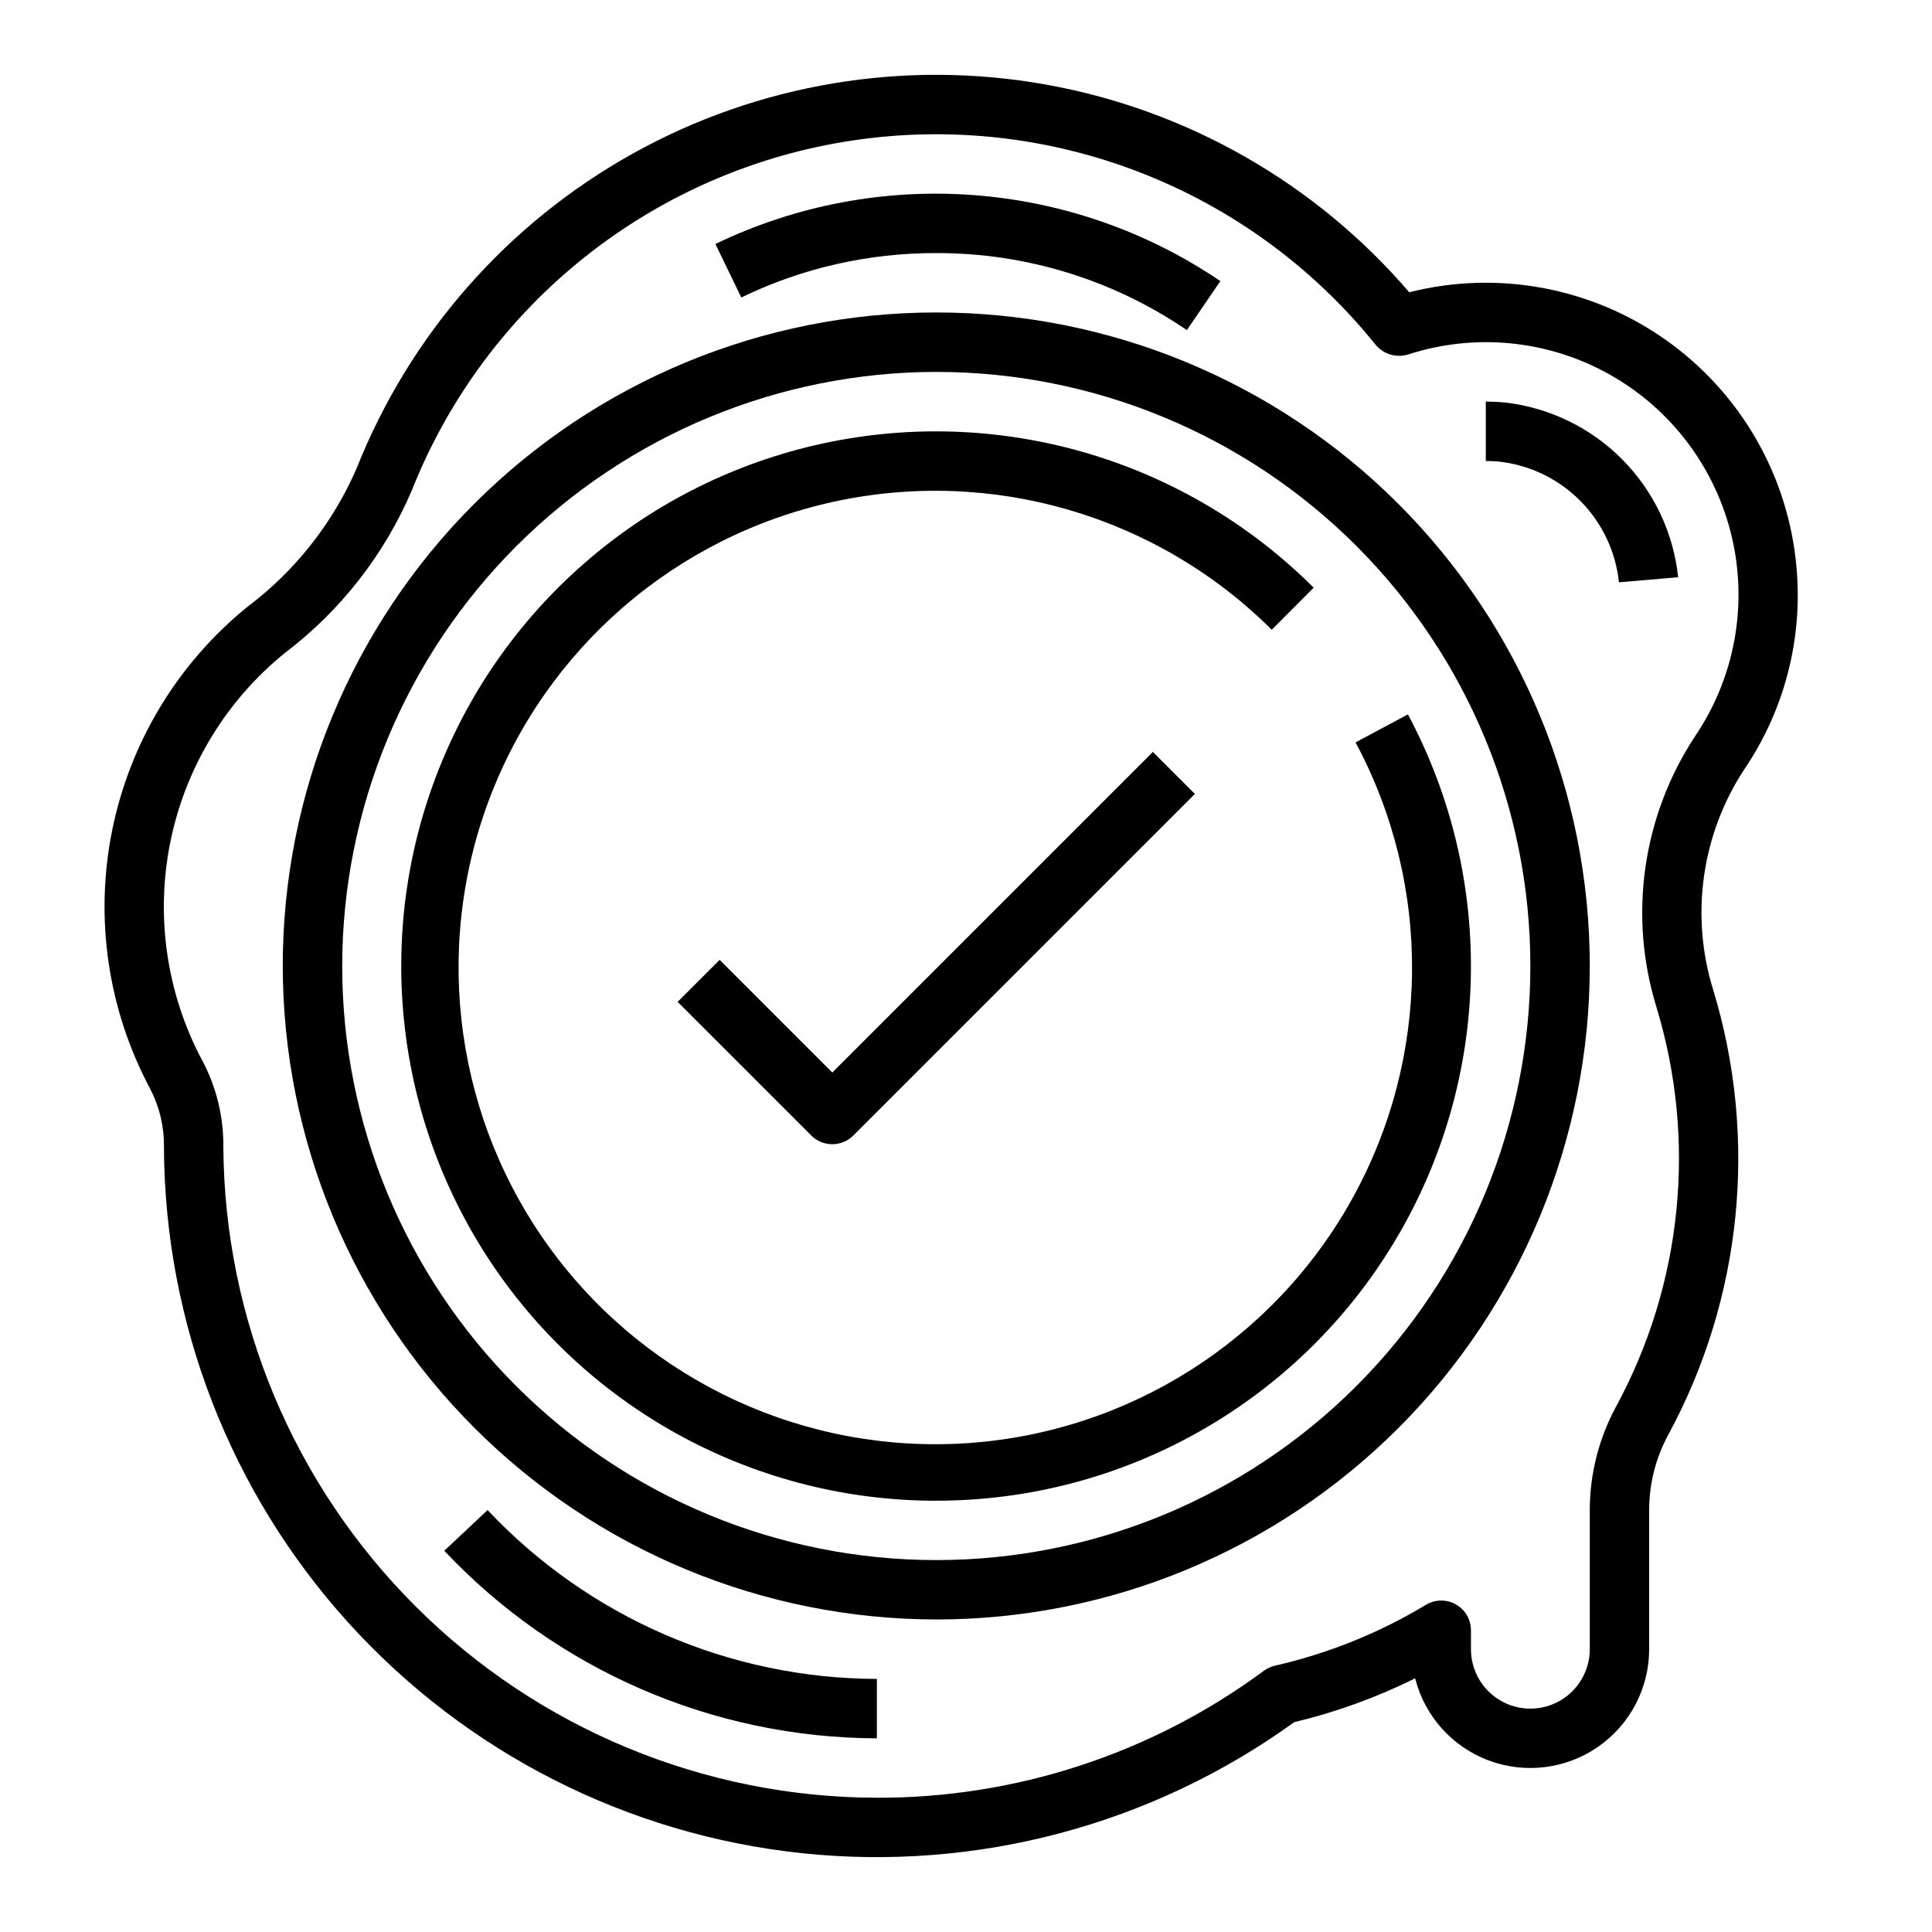 <?xml version="1.0" encoding="UTF-8"?>
<!-- Uploaded to: ICON Repo, www.svgrepo.com, Generator: ICON Repo Mixer Tools -->
<svg fill="#000000" width="800px" height="800px" version="1.1" viewBox="144 144 512 512" xmlns="http://www.w3.org/2000/svg">
 <g>
  <path d="m334.71 398.37-11.133 11.133 35.426 35.426c3.074 3.07 8.059 3.07 11.133 0l90.527-90.527-11.133-11.133-84.961 84.961z"/>
  <path d="m392.12 573.18c45.934 0 89.984-18.246 122.46-50.727 32.48-32.477 50.727-76.527 50.727-122.46 0-45.934-18.246-89.984-50.727-122.46-32.477-32.48-76.527-50.727-122.46-50.727-45.93 0-89.98 18.246-122.46 50.727-32.48 32.477-50.727 76.527-50.727 122.46 0.051 45.914 18.316 89.934 50.781 122.4 32.469 32.465 76.488 50.73 122.4 50.781zm0-330.62c41.758 0 81.805 16.586 111.33 46.113 29.527 29.523 46.113 69.57 46.113 111.33 0 41.754-16.586 81.801-46.113 111.32-29.523 29.527-69.57 46.113-111.33 46.113-41.754 0-81.801-16.586-111.32-46.113-29.527-29.523-46.113-69.57-46.113-111.32 0.047-41.742 16.648-81.762 46.164-111.28 29.516-29.516 69.535-46.117 111.27-46.164z"/>
  <path d="m392.12 541.7c49.781 0.012 95.914-26.105 121.52-68.793s26.922-95.684 3.473-139.59l-13.871 7.43c20.266 37.836 19.934 83.367-0.879 120.91-20.812 37.535-59.254 61.938-102.08 64.797-42.824 2.856-84.172-16.223-109.79-50.66-25.613-34.438-31.992-79.523-16.941-119.71 15.055-40.191 49.484-69.992 91.422-79.125 41.934-9.137 85.641 3.641 116.05 33.93l11.117-11.148v0.004c-33.488-33.438-81.457-47.949-127.86-38.68-46.406 9.266-85.125 41.09-103.2 84.82-18.078 43.734-13.129 93.605 13.191 132.93 26.316 39.332 70.531 62.926 117.85 62.895z"/>
  <path d="m187.45 447.91v0.27c0.234 46.516 17.617 91.309 48.824 125.8 31.211 34.492 74.043 56.262 120.3 61.137 46.258 4.875 92.691-7.488 130.4-34.719 11.09-2.652 21.844-6.555 32.055-11.629 2.531 10.012 9.809 18.145 19.477 21.77 9.672 3.621 20.5 2.273 28.988-3.606 8.488-5.883 13.551-15.555 13.551-25.879v-36.934c0.012-6.953 1.754-13.793 5.07-19.902 19.566-36.121 23.852-78.57 11.902-117.88-6.121-19.727-3.109-41.156 8.219-58.426 10.688-15.734 15.582-34.691 13.848-53.633-2.141-24.121-14.75-46.09-34.5-60.105-19.746-14.012-44.645-18.66-68.121-12.719-24.805-28.906-58.832-48.352-96.328-55.051-37.496-6.699-76.156-0.234-109.43 18.293-33.277 18.531-59.129 47.988-73.184 83.391-6.312 14.551-16.297 27.215-28.977 36.746-18.465 14.992-31.133 35.945-35.828 59.262-4.691 23.312-1.117 47.535 10.109 68.504 2.449 4.723 3.695 9.98 3.621 15.301zm32.023-130.85c14.793-11.215 26.402-26.09 33.684-43.16 19.629-49.434 64.043-84.715 116.63-92.648 52.59-7.934 105.43 12.676 138.77 54.121 2.106 2.523 5.523 3.531 8.66 2.551 17.785-5.754 37.168-3.805 53.453 5.379 16.285 9.18 27.984 24.758 32.27 42.953 4.285 18.199 0.758 37.355-9.719 52.84-13.973 21.211-17.727 47.559-10.234 71.832 10.719 35.27 6.871 73.359-10.684 105.78-4.57 8.414-6.977 17.836-6.996 27.418v36.934c0 5.625-3.004 10.824-7.875 13.637s-10.871 2.812-15.742 0c-4.871-2.812-7.871-8.012-7.871-13.637v-5.023c0-2.836-1.523-5.449-3.992-6.848-2.469-1.398-5.496-1.363-7.926 0.094-12.402 7.477-25.918 12.922-40.039 16.141-1.148 0.27-2.223 0.785-3.148 1.516-29.645 21.836-65.52 33.57-102.34 33.48-45.789-0.094-89.684-18.285-122.12-50.602-32.441-32.312-50.793-76.141-51.062-121.93 0.07-7.902-1.824-15.703-5.512-22.695-9.504-17.746-12.527-38.246-8.551-57.98 3.977-19.734 14.707-37.469 30.34-50.148z"/>
  <path d="m392.12 211.07c23.691-0.062 46.848 7.059 66.41 20.418l8.879-12.996c-39.668-26.895-90.652-30.641-133.82-9.832l6.863 14.168v0.004c16.105-7.801 33.777-11.82 51.672-11.762z"/>
  <path d="m273.21 544.18-11.469 10.785c29.762 31.613 71.219 49.59 114.64 49.711v-15.746c-39.078-0.109-76.391-16.293-103.17-44.75z"/>
  <path d="m573.04 298.32 15.688-1.348c-1.242-11.777-6.461-22.781-14.797-31.199-8.332-8.414-19.285-13.742-31.051-15.102-1.719-0.164-3.43-0.246-5.125-0.246v15.742c1.195 0 2.418 0.055 3.644 0.172v0.004c8.125 0.938 15.688 4.617 21.438 10.43s9.352 13.414 10.203 21.547z"/>
 </g>
</svg>